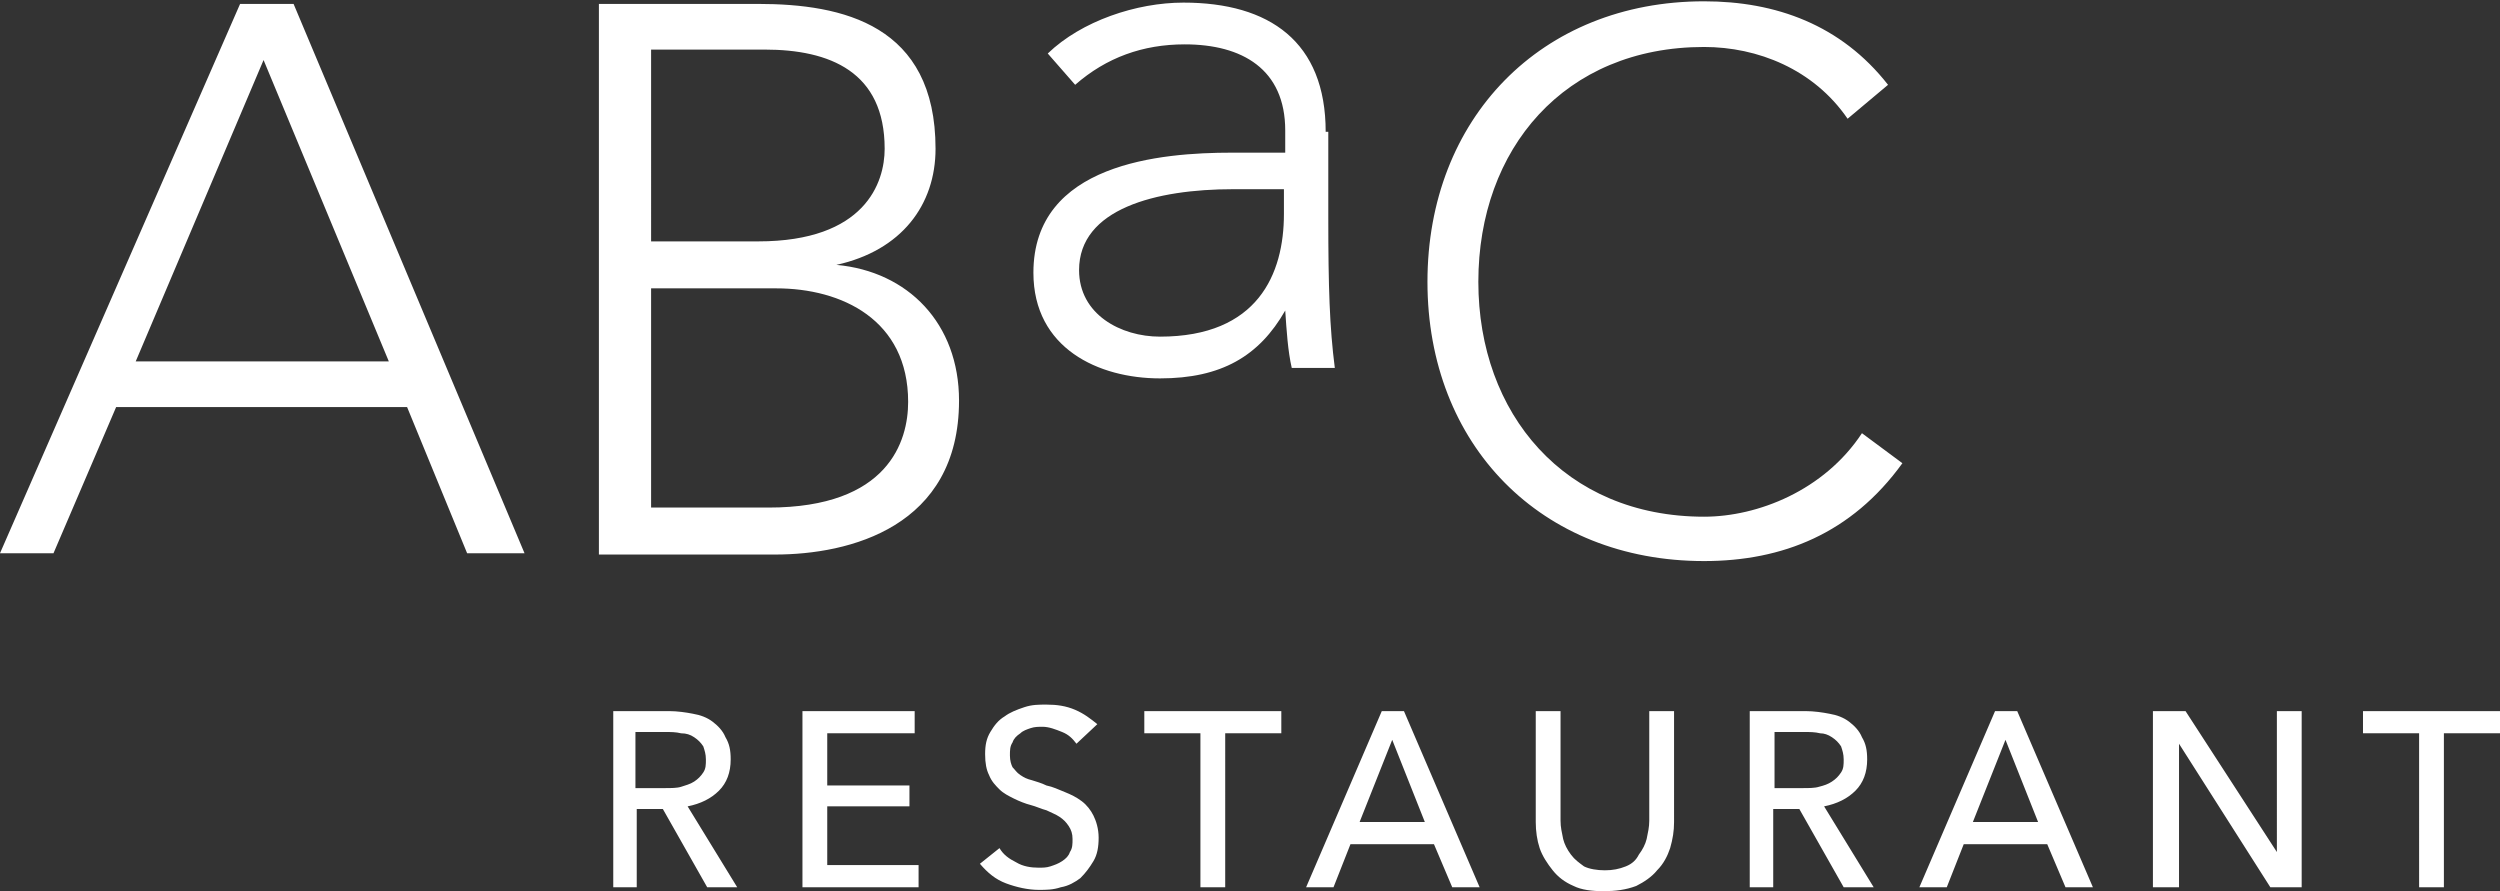 <?xml version="1.0" encoding="UTF-8"?>
<svg xmlns="http://www.w3.org/2000/svg" version="1.1" id="Слой_1" x="0" y="0" viewBox="0 0 191.6 68.3" xml:space="preserve">
  <rect x="0" y="0" width="191.6" height="68.3" fill="#333333" stroke="none"/>
  <path d="M49.9 22.1h9.6c5 0 10.1 2.4 10.1 8.7 0 3-1.5 8.1-10.7 8.1h-9V22.1zm0-18.3h8.7c5 0 9.2 1.7 9.2 7.6 0 2.6-1.5 7.1-9.7 7.1h-8.2V3.8zm-4 38.7h13.5c5.7 0 14.1-2.1 14.1-11.8 0-5.9-3.9-9.9-9.4-10.4 5-1.1 7.6-4.6 7.6-8.9C71.7 1.9 64.6.3 58.1.3H45.9v42.2zM29.8 27.7H10.4l9.8-23.1 9.6 23.1zM0 42.4h4.1l4.8-11.2h22.3l4.6 11.2h4.4L22.5.3h-4.1L0 42.4zm98.4-27.8v1.8c0 4.6-2 9.4-9.5 9.4-3 0-6.2-1.7-6.2-5.1 0-4.7 5.9-6.2 11.8-6.2h3.9zm3.2-4.5c0-6.9-4.3-9.9-10.9-9.9-3.6 0-7.8 1.4-10.4 3.9l2.1 2.4c2.4-2.1 5.2-3.1 8.4-3.1 4.4 0 7.7 1.9 7.7 6.6v1.7h-4.1c-5.4 0-15.2.8-15.2 9.2 0 5.8 5 8.1 9.7 8.1 4.7 0 7.6-1.7 9.6-5.2.1 1.5.2 3.1.5 4.4h3.3c-.4-3.1-.5-6.2-.5-11.5v-6.6zm41.1 23.1c-2.9 4.4-8 6.4-12.1 6.4-10.7 0-17.3-7.9-17.3-18 0-10.2 6.6-18 17.3-18 4.1 0 8.4 1.7 11 5.5l3.1-2.6c-3.6-4.6-8.6-6.4-14.1-6.4-12.5 0-21.2 9-21.2 21.5S118.1 43 130.6 43c6 0 11.3-2.1 15.2-7.5l-3.1-2.3z" fill-rule="evenodd" clip-rule="evenodd" fill="#fff"></path>
  <path d="M48.9 68H47V54.5h4.3c.6 0 1.3.1 1.8.2.6.1 1.1.3 1.5.6.4.3.8.7 1 1.2.3.5.4 1 .4 1.7 0 1-.3 1.8-.9 2.4-.6.6-1.4 1-2.4 1.2l3.8 6.2h-2.3l-3.4-6h-2v6zm0-7.6H51c.4 0 .9 0 1.2-.1s.7-.2 1-.4c.3-.2.5-.4.7-.7.2-.3.2-.6.2-1s-.1-.7-.2-1c-.2-.3-.4-.5-.7-.7-.3-.2-.6-.3-1-.3-.4-.1-.8-.1-1.2-.1h-2.3v4.3zm14.5 5.9h7V68h-8.9V54.5h8.6v1.7h-6.7v4h6.3v1.6h-6.3v4.5zM82.5 57c-.3-.4-.6-.7-1.1-.9-.5-.2-1-.4-1.5-.4-.3 0-.6 0-.9.1-.3.1-.6.2-.8.4-.3.2-.5.4-.6.7-.2.3-.2.6-.2 1s.1.7.2.9c.2.2.3.4.6.6.3.2.5.3.9.4.3.1.7.2 1.1.4.5.1.9.3 1.4.5.5.2.9.4 1.3.7.4.3.7.7.9 1.1.2.4.4 1 .4 1.7s-.1 1.3-.4 1.8c-.3.5-.6.9-1 1.3-.4.3-.9.6-1.5.7-.6.2-1.1.2-1.7.2-.8 0-1.7-.2-2.5-.5s-1.4-.8-2-1.5l1.5-1.2c.3.5.7.8 1.3 1.1.5.3 1.1.4 1.7.4.3 0 .6 0 .9-.1.3-.1.6-.2.9-.4.3-.2.5-.4.6-.7.2-.3.2-.6.2-1s-.1-.7-.3-1c-.2-.3-.4-.5-.7-.7-.3-.2-.6-.3-1-.5-.4-.1-.8-.3-1.2-.4-.4-.1-.9-.3-1.3-.5s-.8-.4-1.1-.7c-.3-.3-.6-.6-.8-1.1-.2-.4-.3-.9-.3-1.6 0-.7.1-1.2.4-1.7.3-.5.6-.9 1.1-1.2.4-.3.9-.5 1.5-.7.6-.2 1.1-.2 1.7-.2.8 0 1.5.1 2.2.4.7.3 1.2.7 1.7 1.1L82.5 57zm11.3 11H92V56.2h-4.3v-1.7h10.5v1.7h-4.3V68zm8.4 0h-2.1l5.8-13.5h1.7l5.8 13.5h-2.1l-1.4-3.3h-6.4l-1.3 3.3zm2-5h5l-2.5-6.3-2.5 6.3zm18.7 5.3c-.9 0-1.7-.1-2.3-.4-.7-.3-1.2-.7-1.6-1.2-.4-.5-.8-1.1-1-1.7-.2-.6-.3-1.3-.3-2v-8.5h1.9v8.4c0 .5.1.9.2 1.4.1.4.3.8.6 1.2.3.4.6.6 1 .9.4.2 1 .3 1.6.3.6 0 1.1-.1 1.6-.3s.8-.5 1-.9c.3-.4.5-.8.6-1.2.1-.5.2-.9.2-1.4v-8.4h1.9V63c0 .7-.1 1.3-.3 2-.2.6-.5 1.2-1 1.7-.4.5-1 .9-1.6 1.2-.8.3-1.6.4-2.5.4zM136 68h-1.9V54.5h4.3c.6 0 1.3.1 1.8.2.6.1 1.1.3 1.5.6.4.3.8.7 1 1.2.3.5.4 1 .4 1.7 0 1-.3 1.8-.9 2.4-.6.6-1.4 1-2.4 1.2l3.8 6.2h-2.3l-3.4-6h-2v6zm0-7.6h2.2c.4 0 .9 0 1.2-.1.4-.1.7-.2 1-.4.3-.2.5-.4.7-.7.2-.3.2-.6.2-1s-.1-.7-.2-1c-.2-.3-.4-.5-.7-.7-.3-.2-.6-.3-.9-.3-.4-.1-.8-.1-1.2-.1H136v4.3zm13.2 7.6h-2.1l5.8-13.5h1.7l5.8 13.5h-2.1l-1.4-3.3h-6.4l-1.3 3.3zm2-5h5l-2.5-6.3-2.5 6.3zm23.3 2.3V54.5h1.9V68H174l-7-11v11h-2V54.5h2.5l7 10.8zm12.8 2.7h-1.9V56.2h-4.3v-1.7h10.5v1.7h-4.3V68z" fill="#fff"></path>
</svg>
